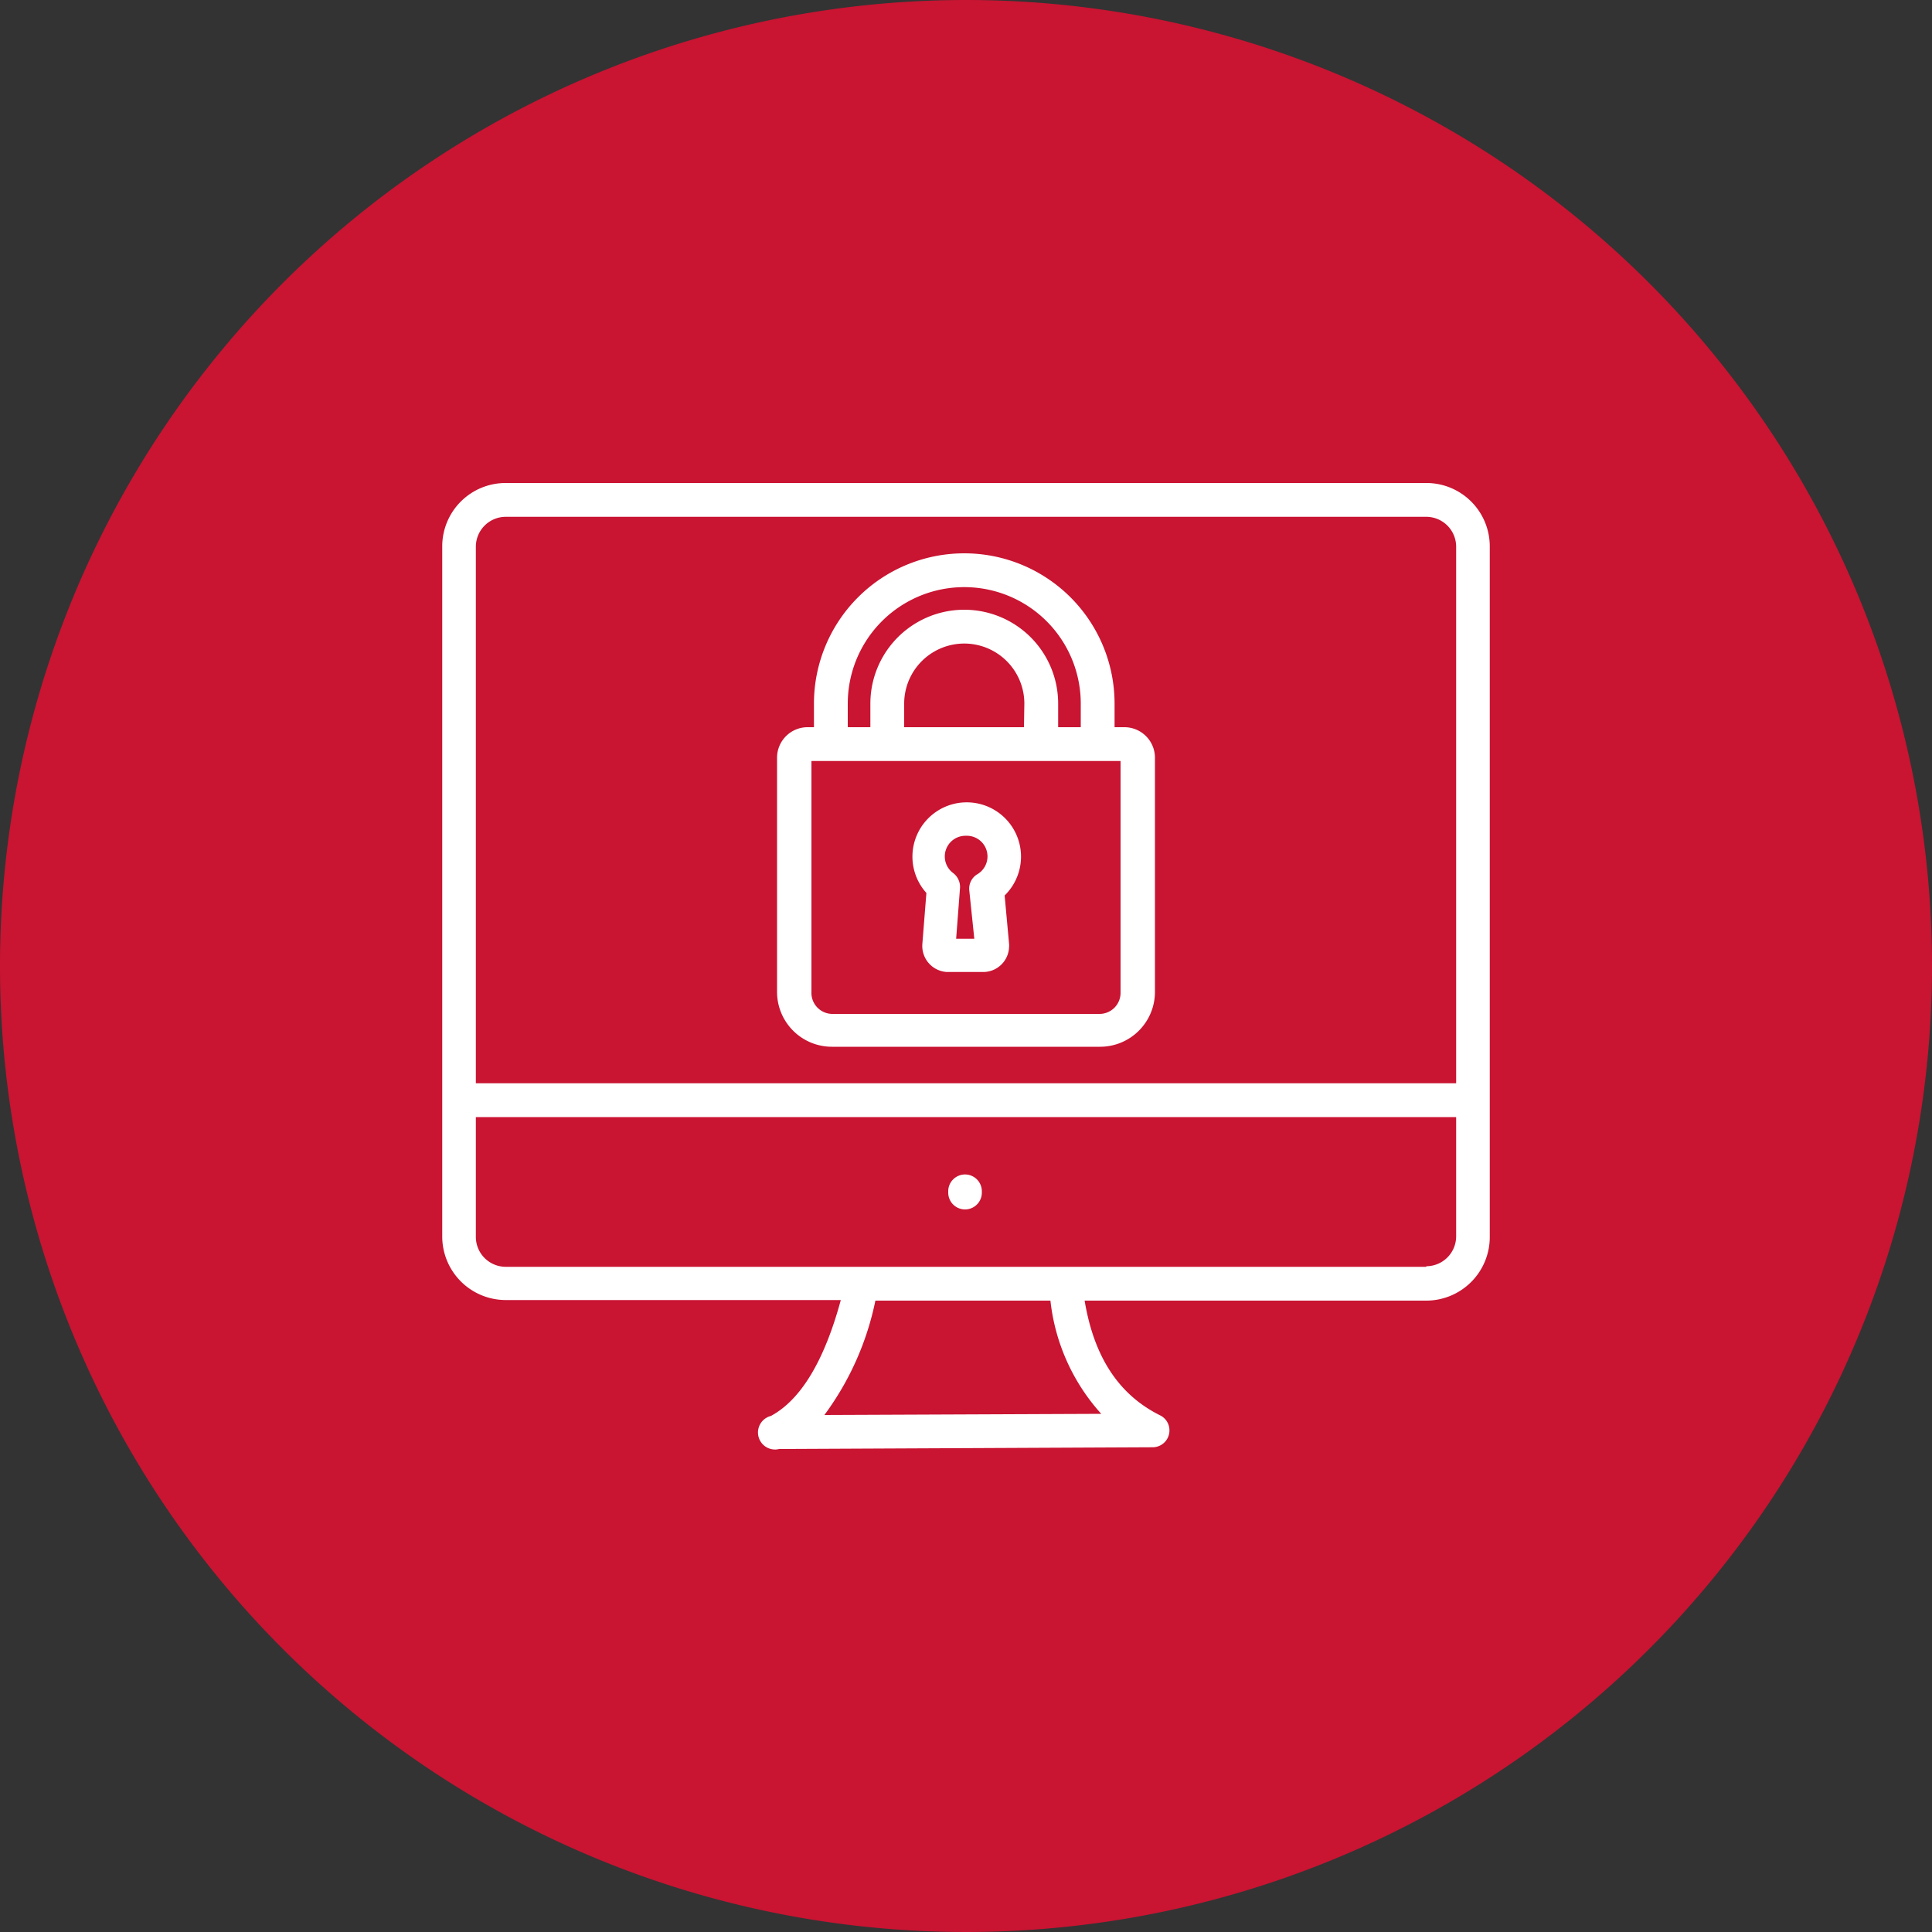 <svg xmlns="http://www.w3.org/2000/svg" id="Capa_1" data-name="Capa 1" viewBox="0 0 100 100"><rect x="0" y="0" width="100" height="100" fill="#333333" stroke="none"/><defs><style>.cls-1{fill:#c91432;}.cls-2{fill:#fff;}</style></defs><path class="cls-1" d="M100,50A50,50,0,1,1,50,0a50,50,0,0,1,50,50" transform="translate(0 0)"></path><path class="cls-2" d="M43.06,54.18H56.94a2.84,2.84,0,0,0,2.84-2.84V39.21a1.58,1.58,0,0,0-1.57-1.57h-.52V36.42a7.78,7.78,0,0,0-15.56,0h0v1.22h-.34a1.58,1.58,0,0,0-1.57,1.57V51.34A2.84,2.84,0,0,0,43.06,54.18Zm.82-17.76a6,6,0,1,1,12.06,0h0v1.22H54.77V36.42a4.86,4.86,0,0,0-9.72,0v1.22H43.88ZM53,37.64H46.8V36.42a3.11,3.11,0,0,1,6.22,0ZM42,39.39H58v12a1.09,1.09,0,0,1-1.09,1.09H43.06A1.09,1.09,0,0,1,42,51.34Zm5.74,9.48A1.35,1.35,0,0,0,49,50.31h1.94A1.34,1.34,0,0,0,52.23,49a.71.71,0,0,0,0-.14L52,46.35a2.81,2.81,0,1,0-4.05-.13ZM50,43.26a1.07,1.07,0,0,1,.57,2,.87.87,0,0,0-.4.83l.26,2.5h-.94l.2-2.63a.9.9,0,0,0-.34-.76A1.07,1.07,0,0,1,50,43.26ZM73.83,25H26.17a3.28,3.28,0,0,0-3.28,3.29V64a3.29,3.29,0,0,0,3.28,3.29H43.52c-.85,3.13-2.06,5.16-3.62,6A.88.88,0,0,0,40.33,75h0l19.33-.09a.87.87,0,0,0,.87-.87.86.86,0,0,0-.48-.78c-2.13-1.06-3.42-3-3.91-5.94H73.83A3.29,3.29,0,0,0,77.11,64V28.29A3.28,3.28,0,0,0,73.83,25ZM26.17,26.75H73.83a1.55,1.55,0,0,1,1.54,1.54V56.07H24.63V28.29A1.55,1.55,0,0,1,26.17,26.75ZM57,73.18l-14.33.06a15,15,0,0,0,2.64-5.92h9.06A10.42,10.42,0,0,0,57,73.18Zm16.82-7.61H26.17A1.55,1.55,0,0,1,24.63,64V57.82H75.37V64a1.55,1.55,0,0,1-1.54,1.54Zm-23-3.91v.07a.87.87,0,1,1-1.74,0v-.07a.87.87,0,1,1,1.74,0Z" transform="translate(0 0)"></path></svg>